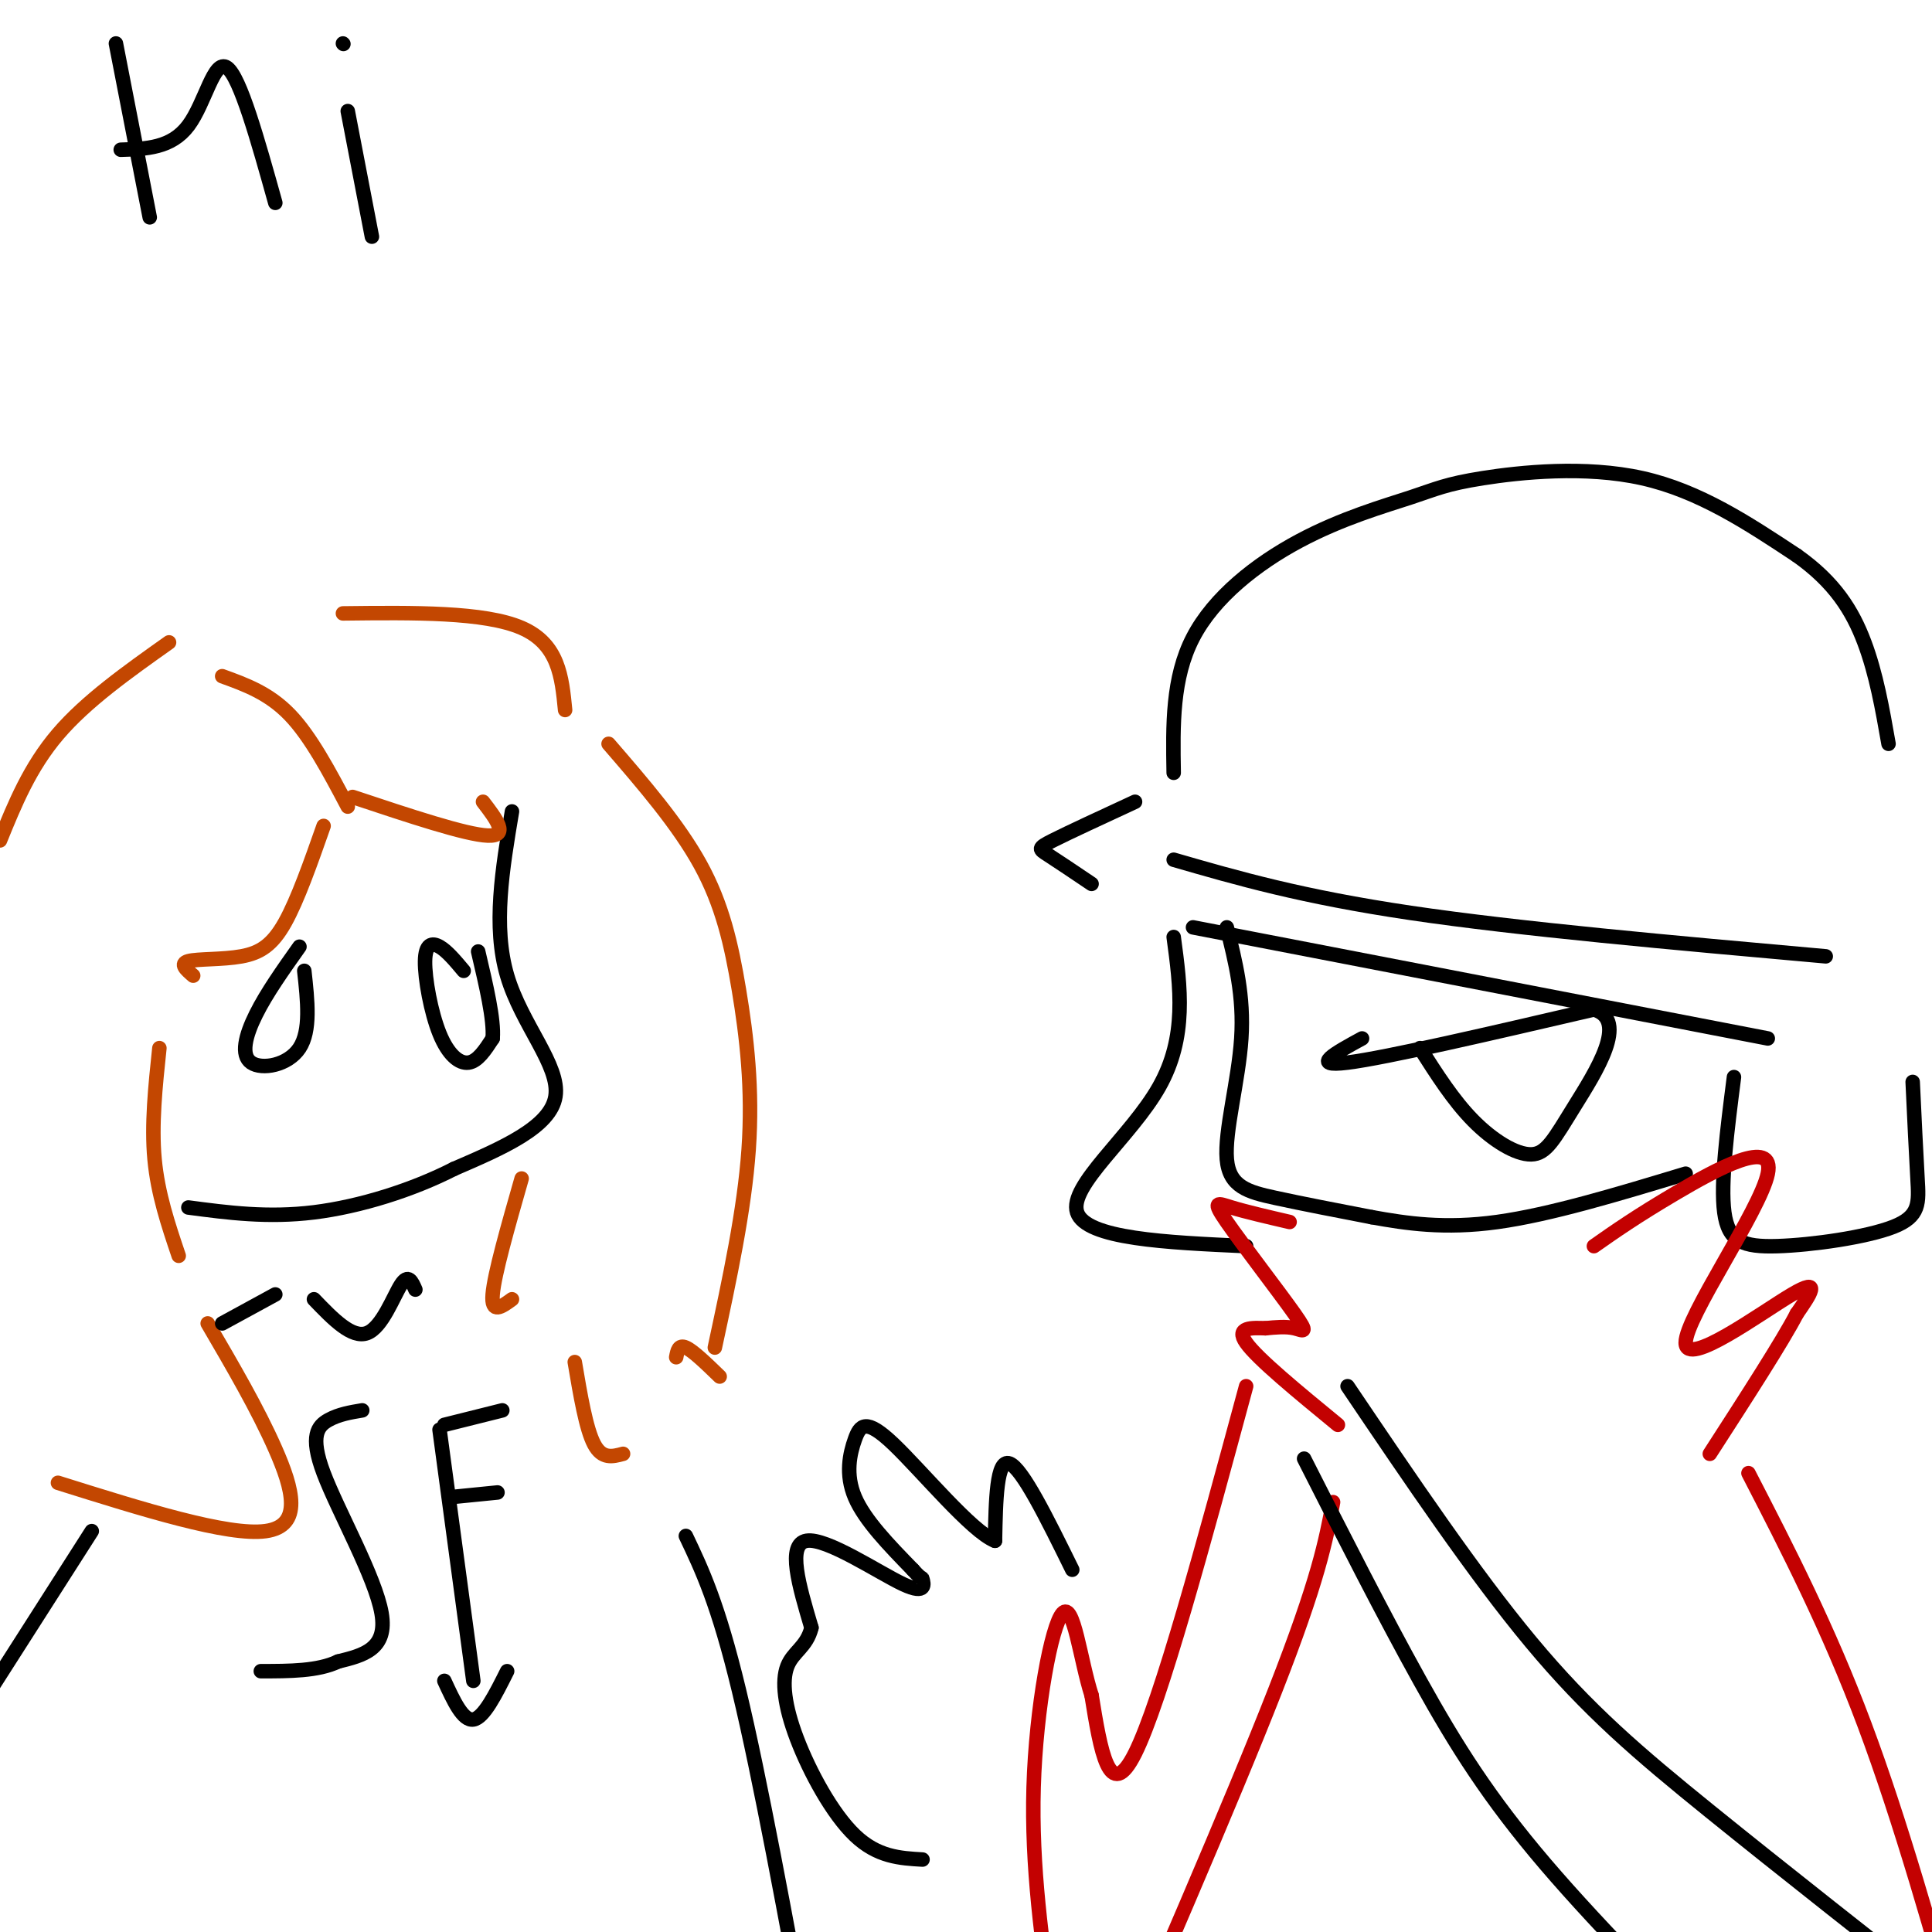 <svg viewBox='0 0 400 400' version='1.1' xmlns='http://www.w3.org/2000/svg' xmlns:xlink='http://www.w3.org/1999/xlink'><g fill='none' stroke='rgb(0,0,0)' stroke-width='3' stroke-linecap='round' stroke-linejoin='round'><path d='M254,192c1.786,7.107 3.571,14.214 3,23c-0.571,8.786 -3.500,19.250 -3,25c0.500,5.750 4.429,6.786 10,8c5.571,1.214 12.786,2.607 20,4'/><path d='M284,252c7.156,1.289 15.044,2.511 26,1c10.956,-1.511 24.978,-5.756 39,-10'/><path d='M282,215c-5.500,3.000 -11.000,6.000 -3,5c8.000,-1.000 29.500,-6.000 51,-11'/><path d='M330,209c7.373,2.158 0.306,13.053 -4,20c-4.306,6.947 -5.852,9.947 -9,10c-3.148,0.053 -7.900,-2.842 -12,-7c-4.100,-4.158 -7.550,-9.579 -11,-15'/><path d='M235,166c-6.867,3.178 -13.733,6.356 -17,8c-3.267,1.644 -2.933,1.756 -1,3c1.933,1.244 5.467,3.622 9,6'/><path d='M247,192c0.000,0.000 119.000,23.000 119,23'/><path d='M243,160c-0.168,-9.817 -0.336,-19.633 4,-28c4.336,-8.367 13.176,-15.283 22,-20c8.824,-4.717 17.633,-7.233 23,-9c5.367,-1.767 7.291,-2.783 15,-4c7.709,-1.217 21.203,-2.633 33,0c11.797,2.633 21.899,9.317 32,16'/><path d='M372,115c7.867,5.556 11.533,11.444 14,18c2.467,6.556 3.733,13.778 5,21'/><path d='M243,194c1.400,10.356 2.800,20.711 -3,31c-5.800,10.289 -18.800,20.511 -17,26c1.800,5.489 18.400,6.244 35,7'/><path d='M359,223c-1.405,10.968 -2.810,21.936 -2,28c0.810,6.064 3.836,7.223 11,7c7.164,-0.223 18.467,-1.829 24,-4c5.533,-2.171 5.295,-4.906 5,-10c-0.295,-5.094 -0.648,-12.547 -1,-20'/><path d='M243,178c13.250,3.833 26.500,7.667 49,11c22.500,3.333 54.250,6.167 86,9'/><path d='M24,9c0.000,0.000 7.000,36.000 7,36'/><path d='M25,31c5.244,-0.156 10.489,-0.311 14,-5c3.511,-4.689 5.289,-13.911 8,-12c2.711,1.911 6.356,14.956 10,28'/><path d='M72,23c0.000,0.000 5.000,26.000 5,26'/><path d='M71,9c0.000,0.000 0.100,0.100 0.1,0.1'/><path d='M106,168c-2.000,11.911 -4.000,23.822 -1,34c3.000,10.178 11.000,18.622 10,25c-1.000,6.378 -11.000,10.689 -21,15'/><path d='M94,242c-8.556,4.378 -19.444,7.822 -29,9c-9.556,1.178 -17.778,0.089 -26,-1'/><path d='M62,196c-3.399,4.792 -6.798,9.583 -9,14c-2.202,4.417 -3.208,8.458 -1,10c2.208,1.542 7.631,0.583 10,-3c2.369,-3.583 1.685,-9.792 1,-16'/><path d='M96,201c-1.722,-2.054 -3.445,-4.108 -5,-5c-1.555,-0.892 -2.943,-0.620 -3,3c-0.057,3.620 1.215,10.590 3,15c1.785,4.410 4.081,6.260 6,6c1.919,-0.260 3.459,-2.630 5,-5'/><path d='M102,215c0.333,-3.833 -1.333,-10.917 -3,-18'/></g>
<g fill='none' stroke='rgb(195,71,1)' stroke-width='3' stroke-linecap='round' stroke-linejoin='round'><path d='M72,167c-3.833,-7.250 -7.667,-14.500 -12,-19c-4.333,-4.500 -9.167,-6.250 -14,-8'/><path d='M73,165c11.750,3.917 23.500,7.833 28,8c4.500,0.167 1.750,-3.417 -1,-7'/><path d='M108,244c-2.833,9.917 -5.667,19.833 -6,24c-0.333,4.167 1.833,2.583 4,1'/><path d='M119,282c1.167,6.917 2.333,13.833 4,17c1.667,3.167 3.833,2.583 6,2'/><path d='M71,127c14.667,-0.167 29.333,-0.333 37,3c7.667,3.333 8.333,10.167 9,17'/><path d='M126,154c7.226,8.363 14.452,16.726 19,25c4.548,8.274 6.417,16.458 8,26c1.583,9.542 2.881,20.440 2,33c-0.881,12.560 -3.940,26.780 -7,41'/><path d='M149,285c-2.750,-2.667 -5.500,-5.333 -7,-6c-1.500,-0.667 -1.750,0.667 -2,2'/><path d='M67,171c-2.696,7.673 -5.393,15.345 -8,20c-2.607,4.655 -5.125,6.292 -9,7c-3.875,0.708 -9.107,0.488 -11,1c-1.893,0.512 -0.446,1.756 1,3'/><path d='M33,217c-0.833,7.917 -1.667,15.833 -1,23c0.667,7.167 2.833,13.583 5,20'/><path d='M43,274c5.178,8.867 10.356,17.733 14,26c3.644,8.267 5.756,15.933 -2,17c-7.756,1.067 -25.378,-4.467 -43,-10'/><path d='M35,133c-8.583,6.083 -17.167,12.167 -23,19c-5.833,6.833 -8.917,14.417 -12,22'/></g>
<g fill='none' stroke='rgb(0,0,0)' stroke-width='3' stroke-linecap='round' stroke-linejoin='round'><path d='M65,269c3.933,4.089 7.867,8.178 11,7c3.133,-1.178 5.467,-7.622 7,-10c1.533,-2.378 2.267,-0.689 3,1'/><path d='M57,268c0.000,0.000 -11.000,6.000 -11,6'/><path d='M19,317c0.000,0.000 -23.000,36.000 -23,36'/><path d='M142,318c3.333,7.000 6.667,14.000 11,32c4.333,18.000 9.667,47.000 15,76'/><path d='M75,292c-2.435,0.405 -4.869,0.810 -7,2c-2.131,1.190 -3.958,3.167 -1,11c2.958,7.833 10.702,21.524 12,29c1.298,7.476 -3.851,8.738 -9,10'/><path d='M70,344c-4.167,2.000 -10.083,2.000 -16,2'/><path d='M104,292c0.000,0.000 -12.000,3.000 -12,3'/><path d='M91,296c0.000,0.000 7.000,52.000 7,52'/><path d='M93,310c0.000,0.000 10.000,-1.000 10,-1'/><path d='M92,348c1.917,4.167 3.833,8.333 6,8c2.167,-0.333 4.583,-5.167 7,-10'/></g>
<g fill='none' stroke='rgb(195,1,1)' stroke-width='3' stroke-linecap='round' stroke-linejoin='round'><path d='M330,258c4.344,-3.049 8.689,-6.099 17,-11c8.311,-4.901 20.589,-11.654 19,-4c-1.589,7.654 -17.043,29.715 -17,35c0.043,5.285 15.584,-6.204 22,-10c6.416,-3.796 3.708,0.102 1,4'/><path d='M372,272c-2.833,5.500 -10.417,17.250 -18,29'/><path d='M267,253c-4.544,-1.056 -9.088,-2.112 -12,-3c-2.912,-0.888 -4.193,-1.609 -1,3c3.193,4.609 10.860,14.549 14,19c3.140,4.451 1.754,3.415 0,3c-1.754,-0.415 -3.877,-0.207 -6,0'/><path d='M262,275c-2.667,-0.089 -6.333,-0.311 -4,3c2.333,3.311 10.667,10.156 19,17'/><path d='M276,311c-1.500,8.000 -3.000,16.000 -12,39c-9.000,23.000 -25.500,61.000 -42,99'/><path d='M362,305c8.250,16.000 16.500,32.000 24,52c7.500,20.000 14.250,44.000 21,68'/><path d='M258,287c-8.833,32.667 -17.667,65.333 -23,76c-5.333,10.667 -7.167,-0.667 -9,-12'/><path d='M226,351c-2.345,-7.274 -3.708,-19.458 -6,-17c-2.292,2.458 -5.512,19.560 -6,36c-0.488,16.440 1.756,32.220 4,48'/><path d='M218,418c1.333,9.500 2.667,9.250 4,9'/></g>
<g fill='none' stroke='rgb(0,0,0)' stroke-width='3' stroke-linecap='round' stroke-linejoin='round'><path d='M222,325c-5.167,-10.500 -10.333,-21.000 -13,-22c-2.667,-1.000 -2.833,7.500 -3,16'/><path d='M206,319c-4.774,-1.850 -15.207,-14.475 -21,-20c-5.793,-5.525 -6.944,-3.949 -8,-1c-1.056,2.949 -2.016,7.271 0,12c2.016,4.729 7.008,9.864 12,15'/><path d='M189,325c2.230,2.512 1.804,1.292 2,2c0.196,0.708 1.014,3.344 -4,1c-5.014,-2.344 -15.861,-9.670 -20,-9c-4.139,0.670 -1.569,9.335 1,18'/><path d='M168,337c-0.952,3.990 -3.833,4.967 -5,8c-1.167,3.033 -0.622,8.124 2,15c2.622,6.876 7.321,15.536 12,20c4.679,4.464 9.340,4.732 14,5'/><path d='M270,302c8.244,16.244 16.489,32.489 24,46c7.511,13.511 14.289,24.289 26,38c11.711,13.711 28.356,30.356 45,47'/><path d='M279,287c13.111,19.422 26.222,38.844 38,53c11.778,14.156 22.222,23.044 37,35c14.778,11.956 33.889,26.978 53,42'/></g>
</svg>